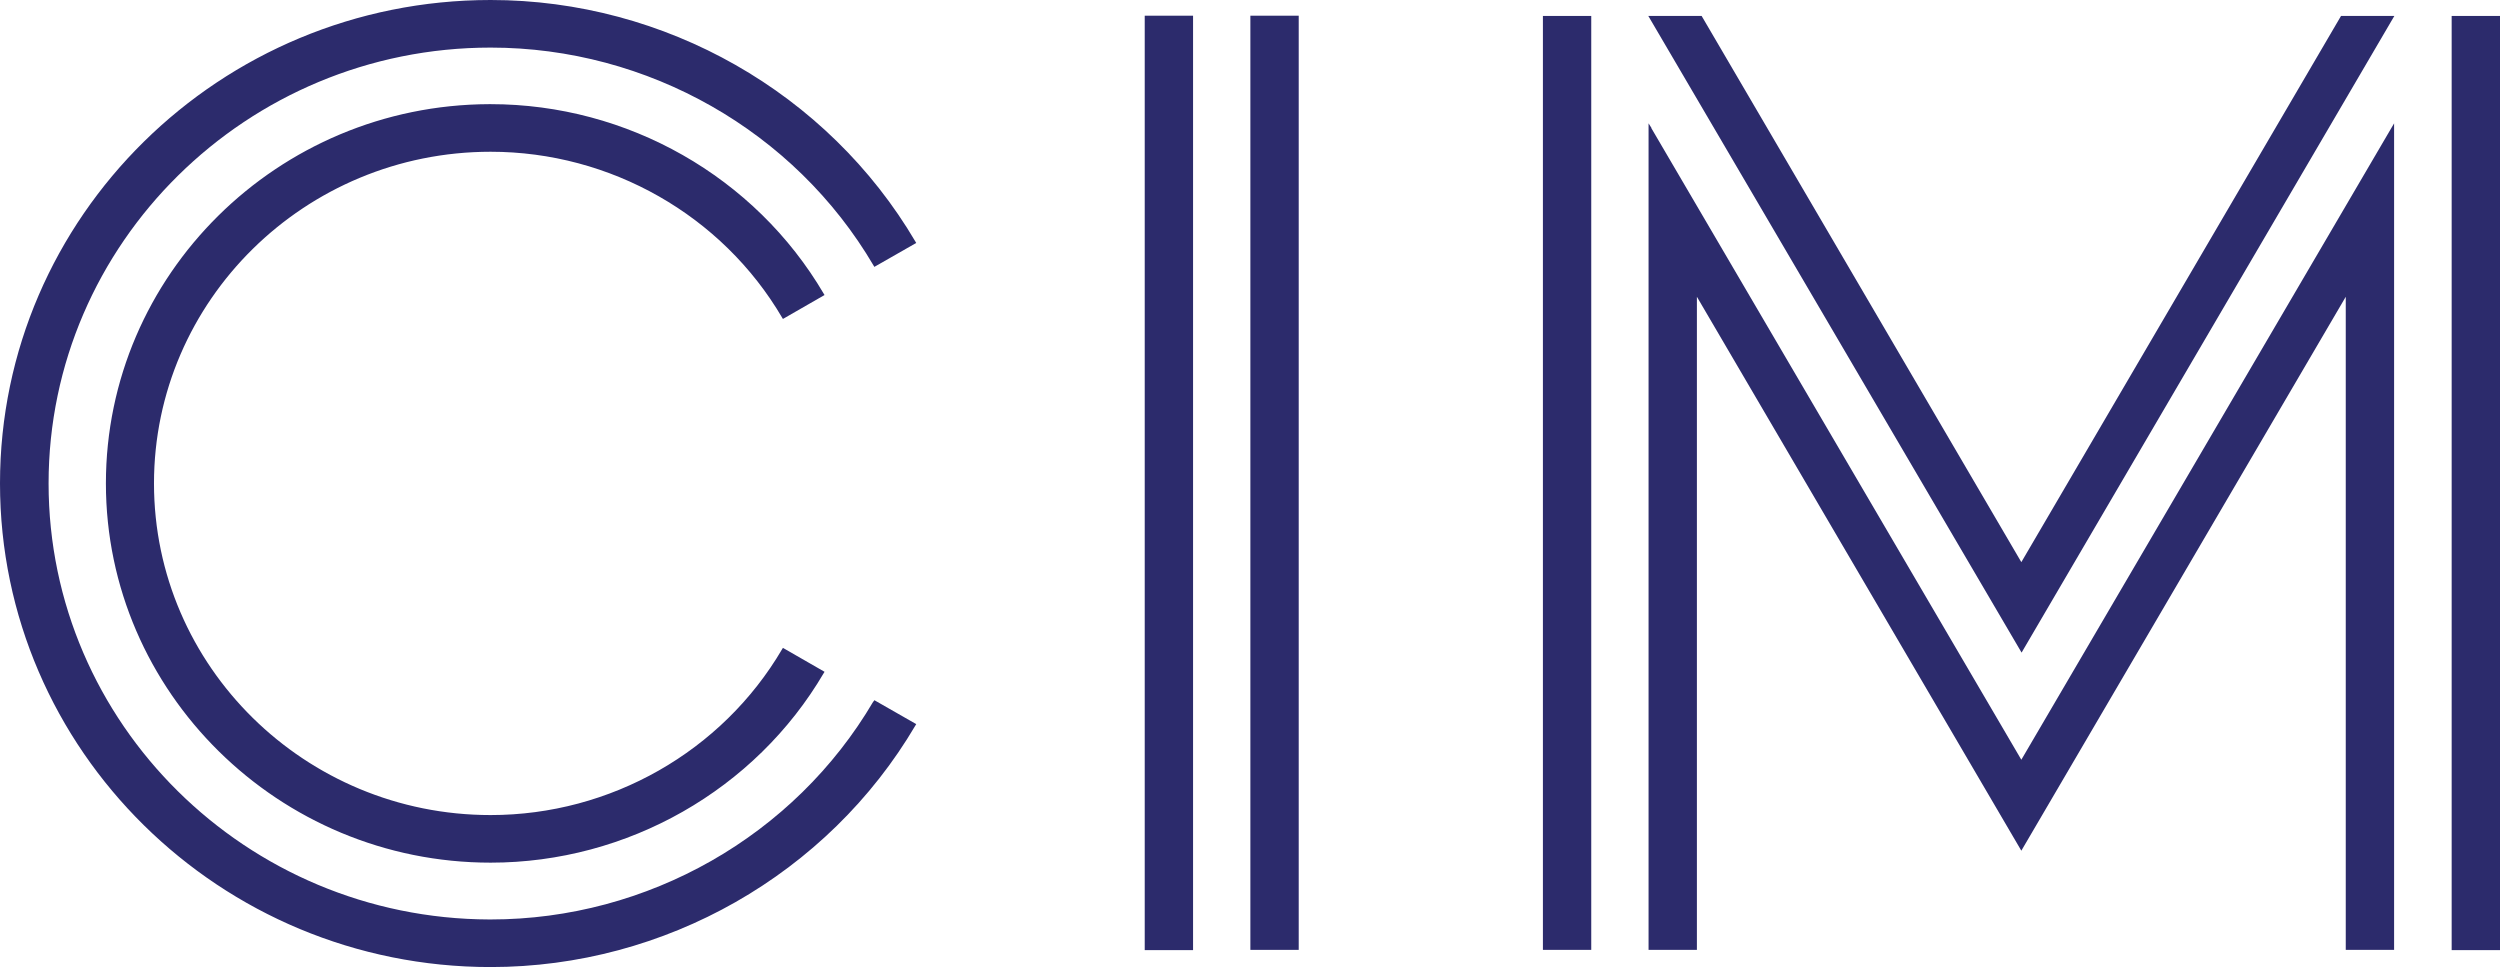 <svg xmlns="http://www.w3.org/2000/svg" id="Layer_1" data-name="Layer 1" viewBox="0 0 100.33 38.81"><defs><style>      .cls-1 {        fill: #2c2b6c;        stroke-width: 0px;      }    </style></defs><path class="cls-1" d="M47.88.63h-1.94v37.5h1.94V.63Z"></path><path class="cls-1" d="M52.12.63h-1.94v37.49h1.94V.63Z"></path><path class="cls-1" d="M35.05,28.15c-3.17,5.4-9.06,8.75-15.36,8.75h-.05c-9.76-.03-17.69-7.87-17.69-17.5S9.9,1.91,19.69,1.91c6.31,0,12.2,3.35,15.37,8.75l.03.05,1.68-.96-.03-.05C33.22,3.72,26.69,0,19.69,0,8.83,0,0,8.7,0,19.4s8.83,19.41,19.69,19.41c7,0,13.53-3.72,17.05-9.7l.03-.05-1.68-.96-.03.05h0Z"></path><path class="cls-1" d="M19.69,6.09c4.81,0,9.29,2.55,11.7,6.66l.03.05,1.67-.96-.03-.05c-2.76-4.7-7.88-7.61-13.37-7.61h-.06c-8.49.03-15.38,6.85-15.38,15.22s6.93,15.22,15.44,15.22c5.49,0,10.62-2.92,13.37-7.61l.03-.05-1.67-.96-.03.05c-2.41,4.11-6.89,6.66-11.7,6.66-7.45,0-13.51-5.97-13.51-13.31s6.06-13.31,13.51-13.31"></path><path class="cls-1" d="M63.86.64h-1.94v37.48h1.94V.64Z"></path><path class="cls-1" d="M66.28,5.14l-.12-.19v33.17h1.94V11.91l13.02,22.23,13.02-22.23v26.21h1.94V4.95l-14.96,25.54-14.85-25.35h0Z"></path><path class="cls-1" d="M100.33.64h-1.94v37.49h1.94V.64Z"></path><path class="cls-1" d="M81.12,22.56L68.29.64h-2.14l14.98,25.55L96.09.64h-2.14s-12.83,21.92-12.83,21.92Z"></path></svg>